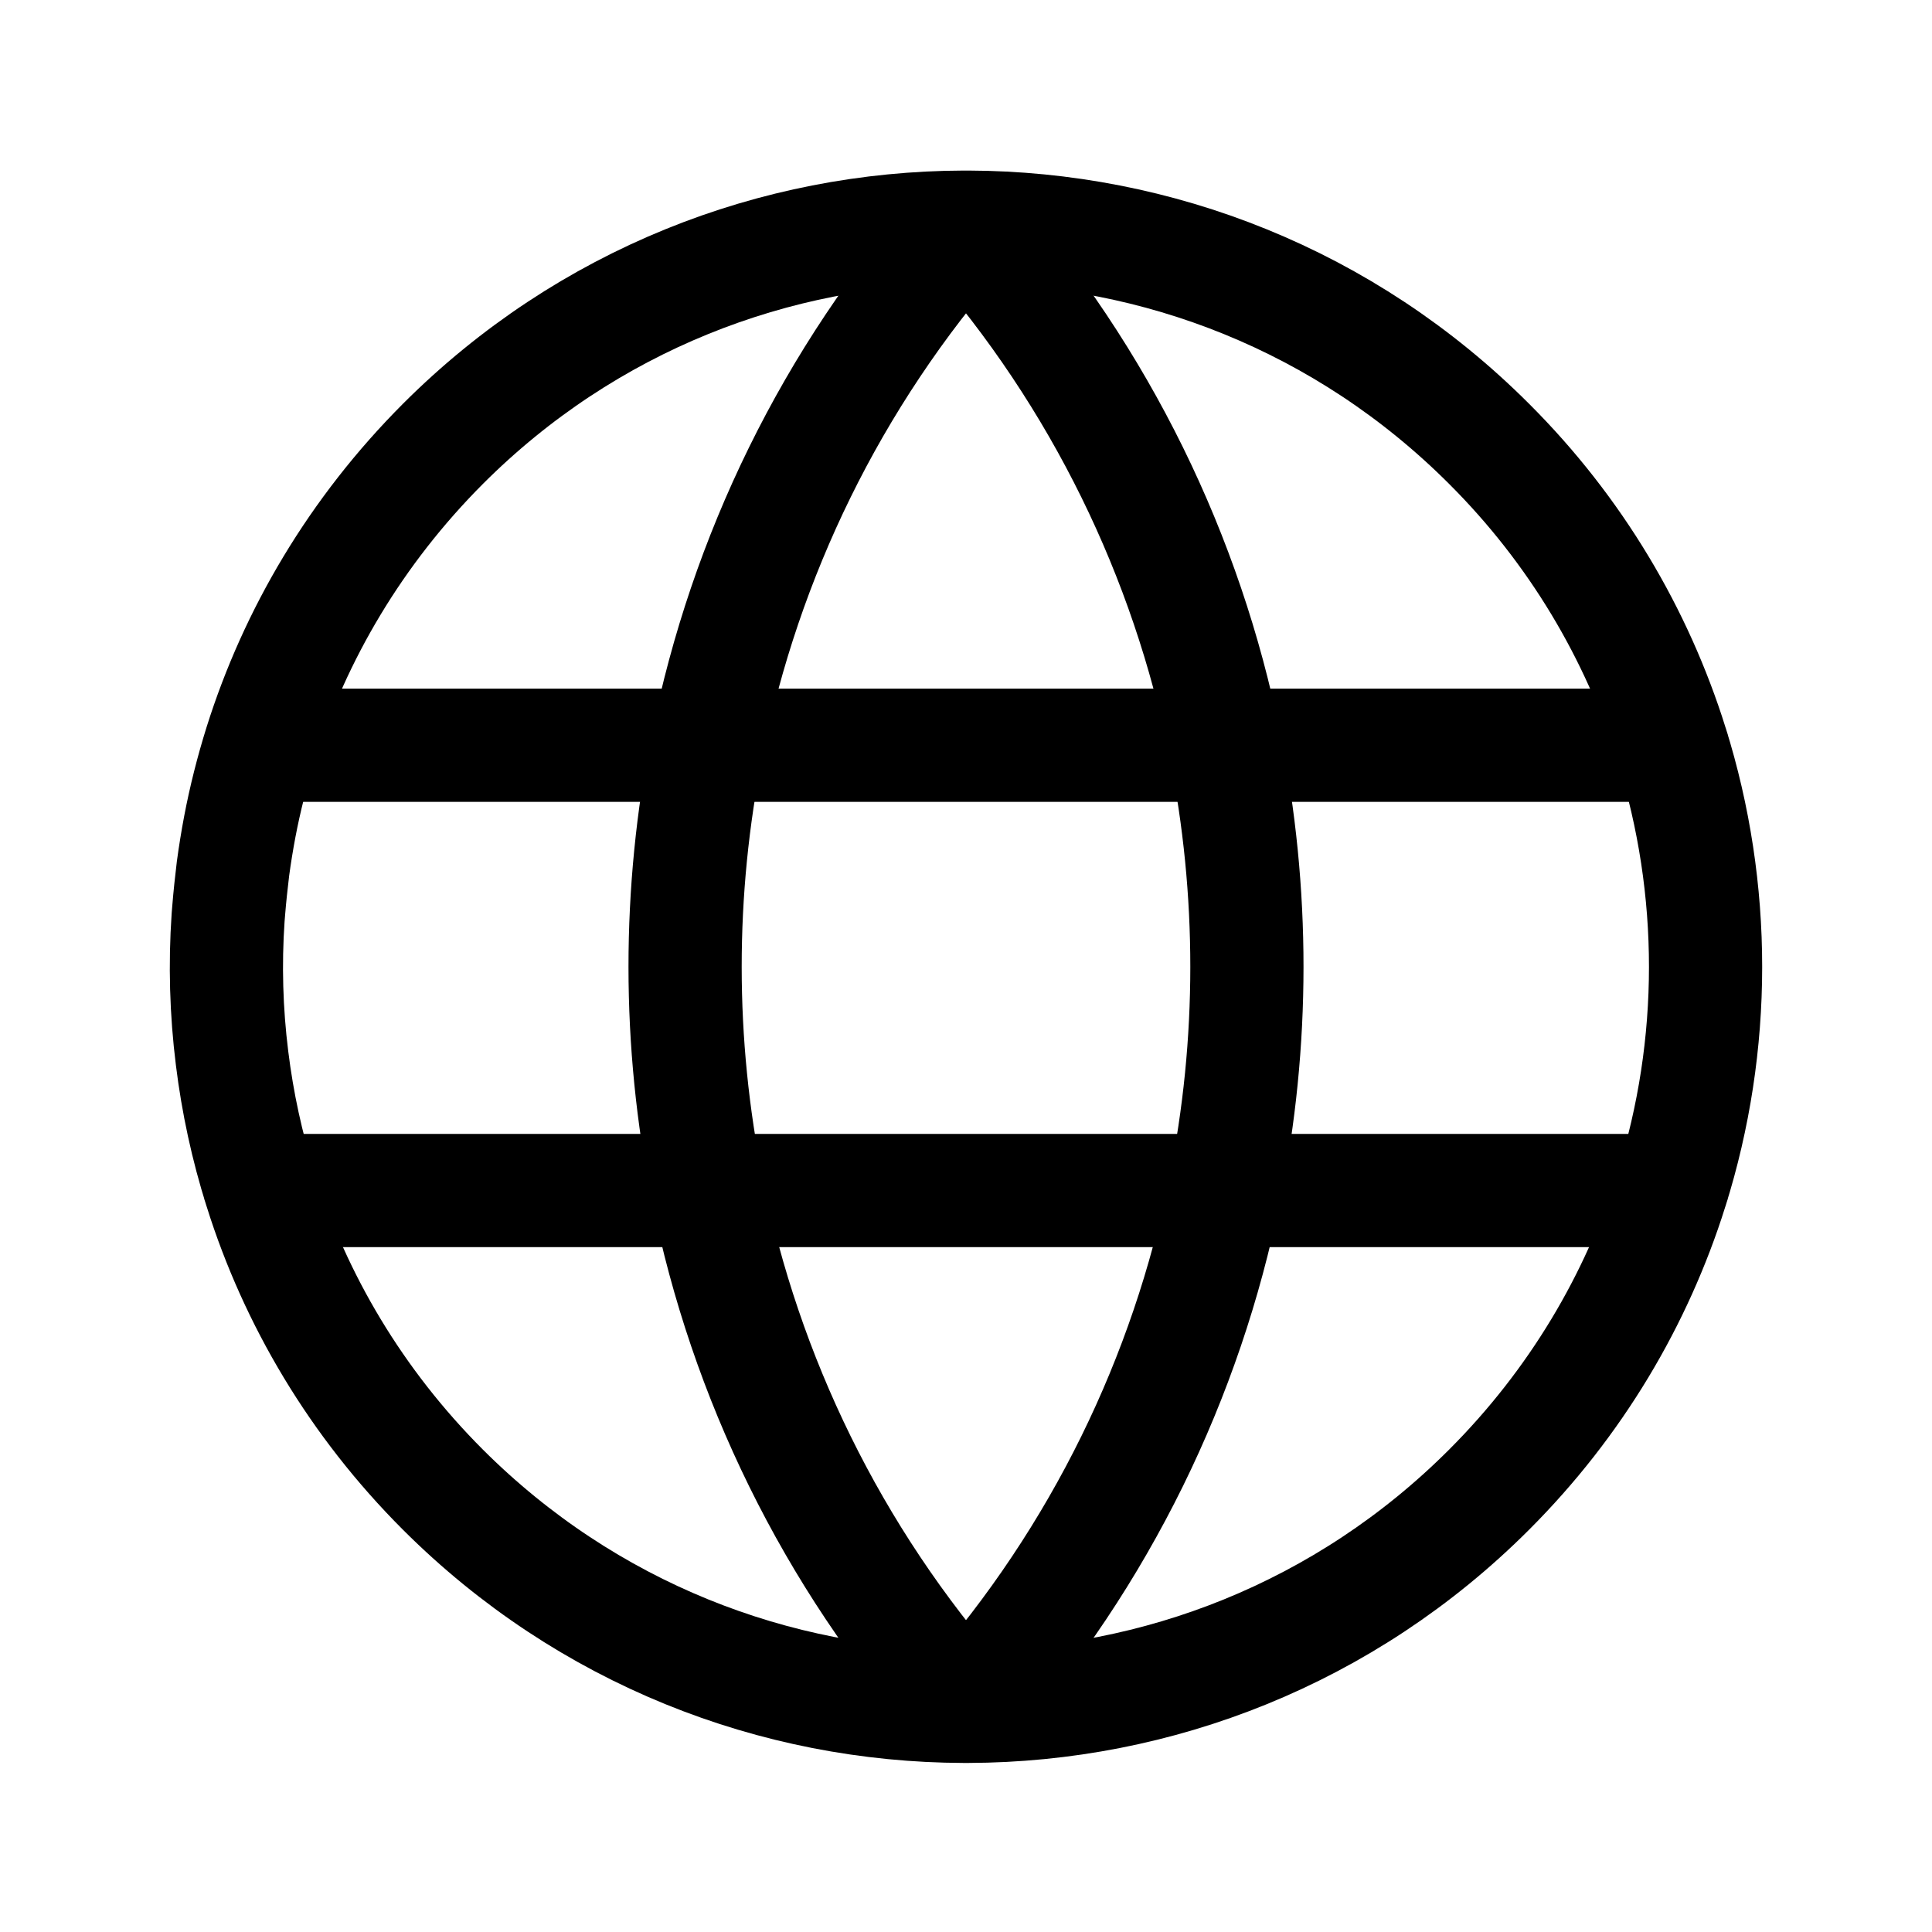 <?xml version="1.0"?><svg id="Layer_1" style="enable-background:new 0 0 1024 1024;" version="1.1" viewBox="0 0 1024 1024" xml:space="preserve" xmlns="http://www.w3.org/2000/svg" xmlns:xlink="http://www.w3.org/1999/xlink"><style type="text/css">
	.st0{fill:none;stroke:#000000;stroke-width:60;stroke-miterlimit:10;}
</style><g id="XMLID_403_"><path class="st0" d="M885.9,630.4c0,0.1-0.1,0.2-0.1,0.3c-18.3,58.1-50.5,112.8-96.6,158.9   c-76.3,76.3-176.1,114.5-276.1,114.8c-0.8,0-1.5,0-2.2,0c-100-0.3-199.8-38.6-276.1-114.8c-46.1-46.1-78.3-100.8-96.6-158.9   c0-0.1-0.1-0.2-0.1-0.3c-7.2-22.8-12.2-46-15.1-69.5c-3.1-24.8-3.8-49.7-2.1-74.6c0.1-1.3,0.2-2.5,0.3-3.7   c0.6-7.4,1.4-14.9,2.3-22.3c1-7.4,2.2-14.8,3.6-22.2c2.8-14.7,6.5-29.3,11-43.7c18.3-58.2,50.6-113,96.7-159.2   c76.3-76.3,176.1-114.5,276.1-114.8c0.8,0,1.5,0,2.2,0c100,0.3,199.8,38.5,276.1,114.8c46.2,46.1,78.4,101,96.7,159.2   c0,0.1,0.1,0.2,0.1,0.3C910,471.3,910,553.8,885.9,630.4z" id="XMLID_373_"/><path class="st0" d="M510.9,904.4c-70.6-80.2-115.9-174.9-135.9-273.7c0-0.1,0-0.2-0.1-0.3   c-15.7-77.7-15.7-158-0.1-235.7c0-0.1,0-0.2,0.1-0.3c20-98.9,65.3-193.7,136-274" id="XMLID_405_"/><line class="st0" id="XMLID_408_" x1="138" x2="886" y1="395" y2="395"/><line class="st0" id="XMLID_407_" x1="886" x2="138" y1="631" y2="631"/><path class="st0" d="M513.1,120.4c70.7,80.3,116,175.1,136,274c0,0.1,0,0.2,0.1,0.3c15.6,77.7,15.6,158-0.1,235.7   c0,0.1,0,0.2-0.1,0.3c-20,98.8-65.3,193.5-135.9,273.7c-0.4,0.4-0.7,0.8-1.1,1.3" id="XMLID_404_"/></g></svg>